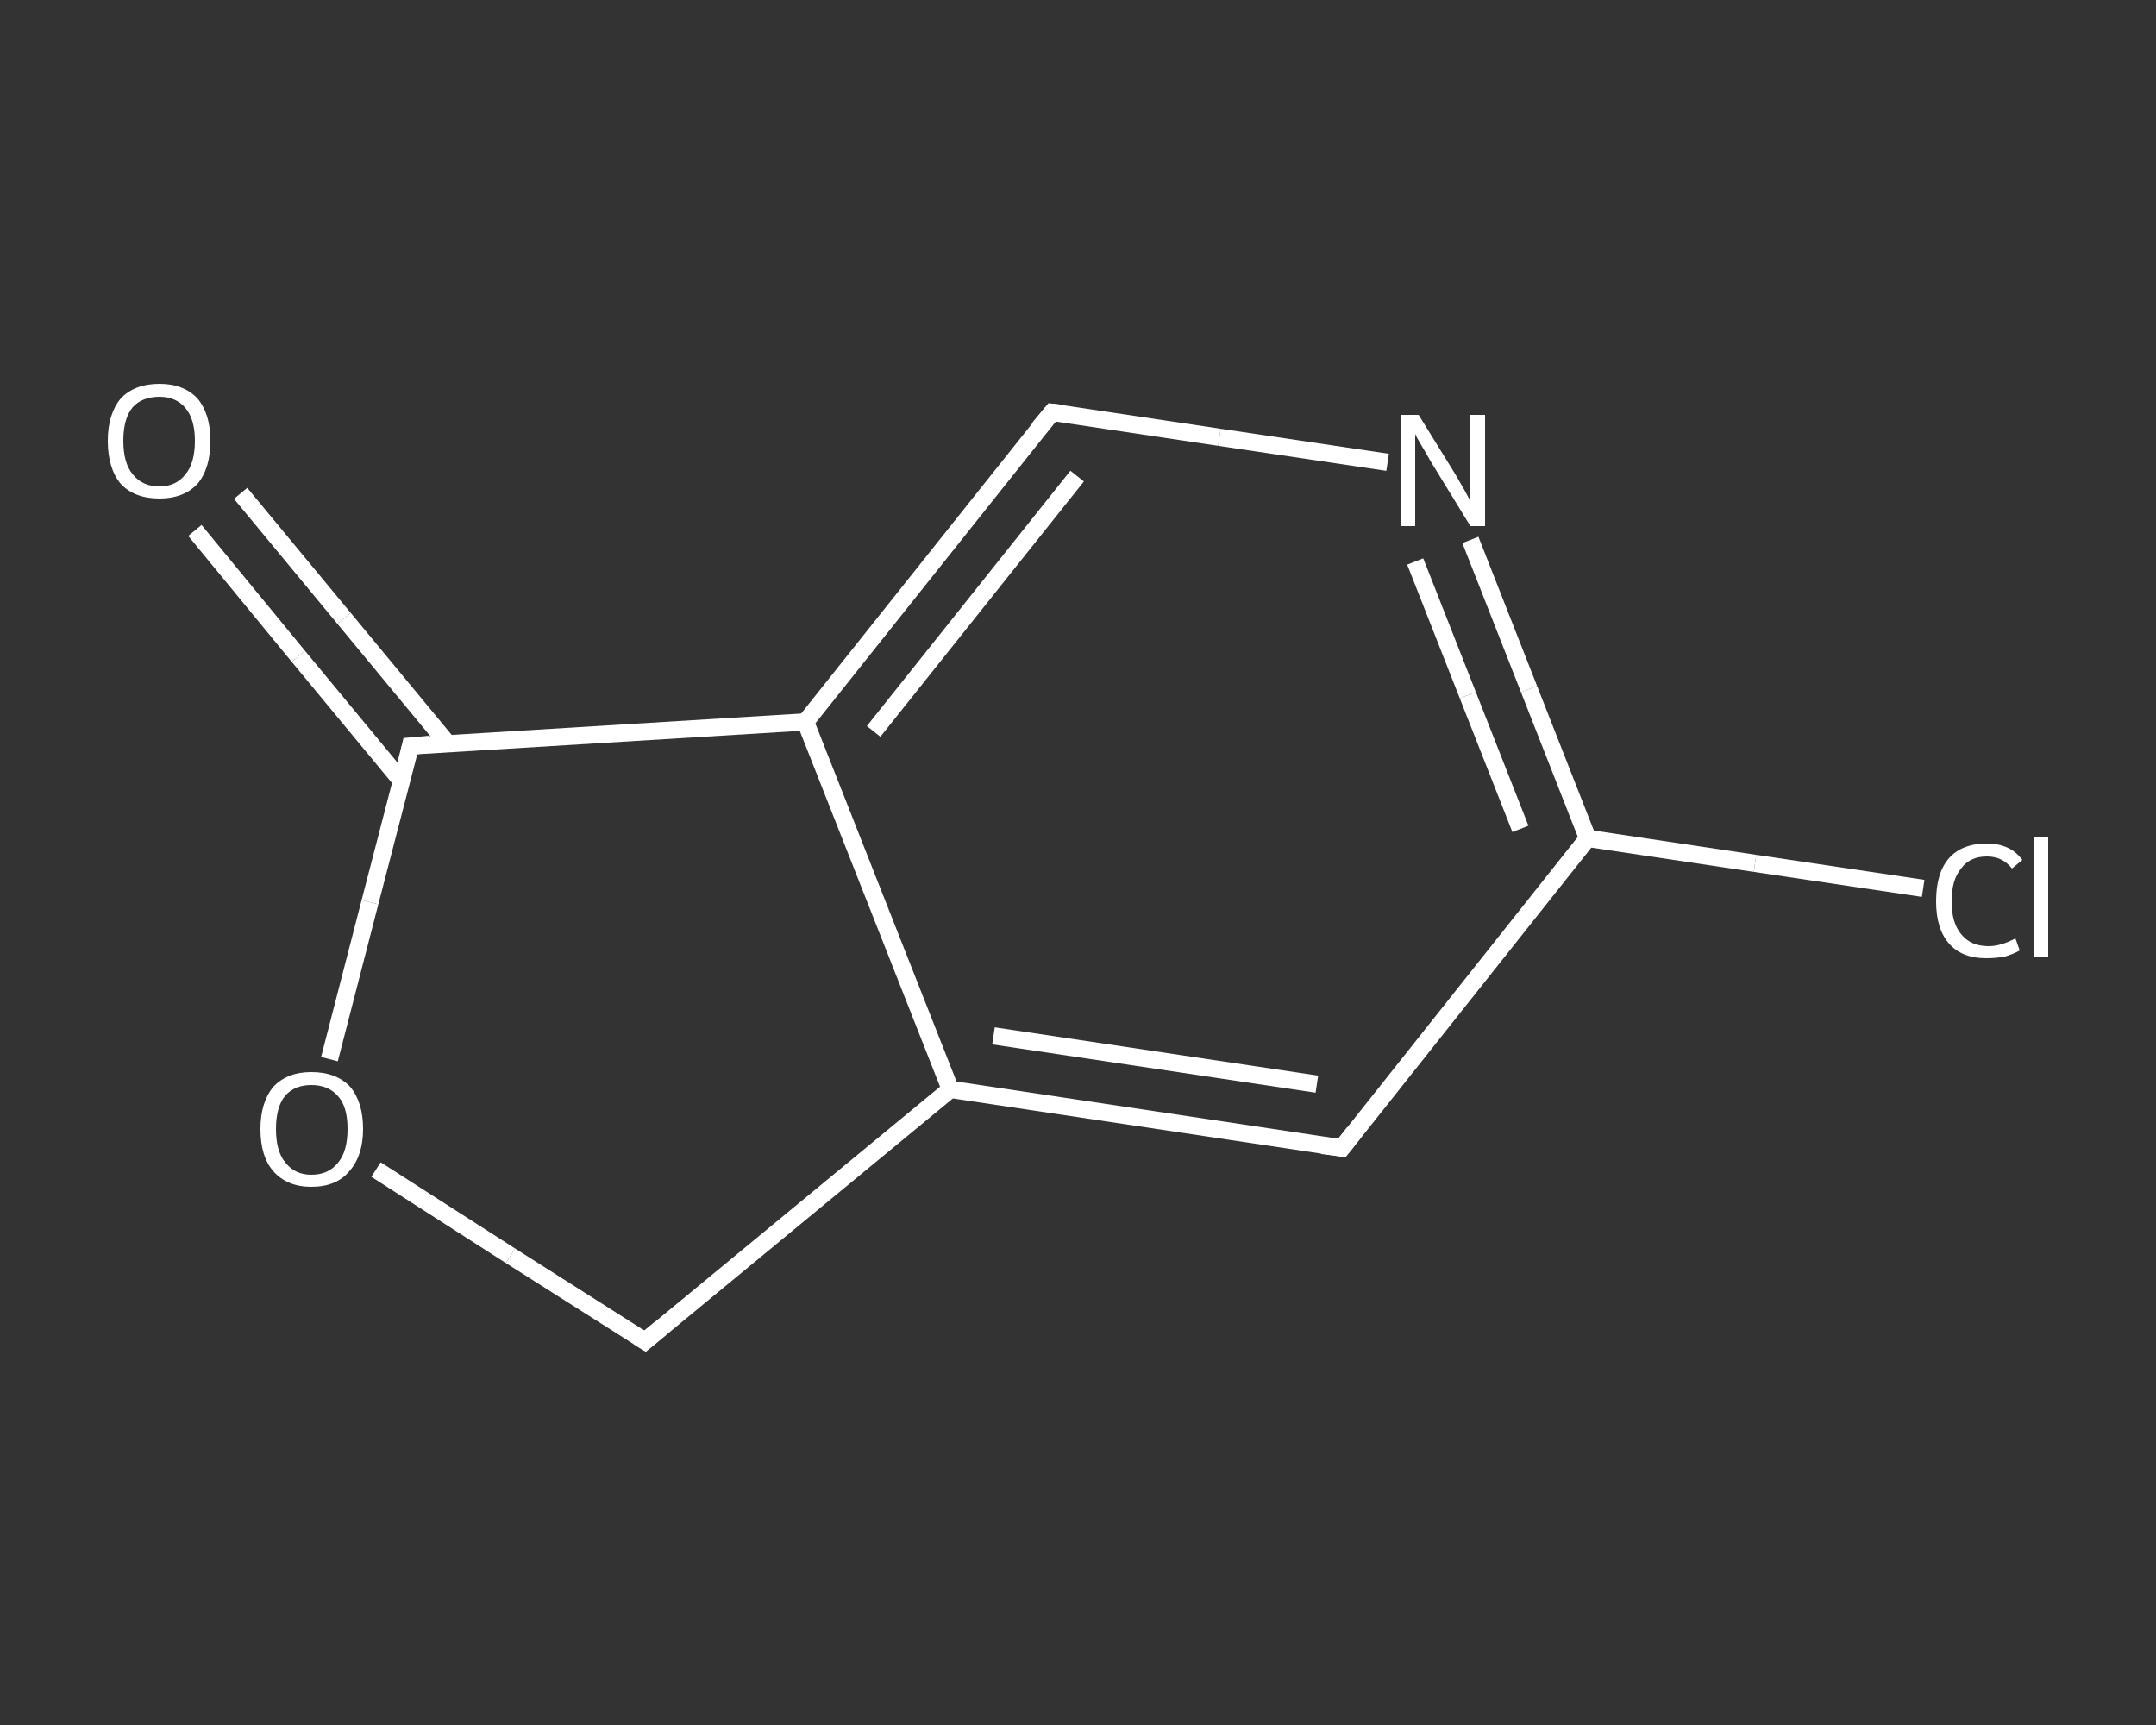 <?xml version='1.0' encoding='iso-8859-1'?>
<svg version='1.1' baseProfile='full'
              xmlns='http://www.w3.org/2000/svg'
                      xmlns:rdkit='http://www.rdkit.org/xml'
                      xmlns:xlink='http://www.w3.org/1999/xlink'
                  xml:space='preserve'
width='250px' height='200px' viewBox='0 0 250 200'>
<rect x="0" y="0" width="250" height="200" fill="#333333" stroke="none"/>
<!-- END OF HEADER -->
<rect style='opacity:1.0;fill:transparent;stroke:none' width='250.0' height='200.0' x='0.0' y='0.0'> </rect>
<path class='bond-0 atom-0 atom-1' d='M 27.9,57.2 L 39.9,71.7' style='fill:none;fill-rule:evenodd;stroke:#FFFFFF;stroke-width:2.0px;stroke-linecap:butt;stroke-linejoin:miter;stroke-opacity:1' />
<path class='bond-0 atom-0 atom-1' d='M 39.9,71.7 L 51.9,86.2' style='fill:none;fill-rule:evenodd;stroke:#FFFFFF;stroke-width:2.0px;stroke-linecap:butt;stroke-linejoin:miter;stroke-opacity:1' />
<path class='bond-0 atom-0 atom-1' d='M 22.6,61.5 L 34.6,76.1' style='fill:none;fill-rule:evenodd;stroke:#FFFFFF;stroke-width:2.0px;stroke-linecap:butt;stroke-linejoin:miter;stroke-opacity:1' />
<path class='bond-0 atom-0 atom-1' d='M 34.6,76.1 L 46.6,90.6' style='fill:none;fill-rule:evenodd;stroke:#FFFFFF;stroke-width:2.0px;stroke-linecap:butt;stroke-linejoin:miter;stroke-opacity:1' />
<path class='bond-1 atom-1 atom-2' d='M 47.6,86.5 L 42.9,104.6' style='fill:none;fill-rule:evenodd;stroke:#FFFFFF;stroke-width:2.0px;stroke-linecap:butt;stroke-linejoin:miter;stroke-opacity:1' />
<path class='bond-1 atom-1 atom-2' d='M 42.9,104.6 L 38.2,122.8' style='fill:none;fill-rule:evenodd;stroke:#FFFFFF;stroke-width:2.0px;stroke-linecap:butt;stroke-linejoin:miter;stroke-opacity:1' />
<path class='bond-2 atom-2 atom-3' d='M 43.6,135.6 L 59.2,145.6' style='fill:none;fill-rule:evenodd;stroke:#FFFFFF;stroke-width:2.0px;stroke-linecap:butt;stroke-linejoin:miter;stroke-opacity:1' />
<path class='bond-2 atom-2 atom-3' d='M 59.2,145.6 L 74.8,155.5' style='fill:none;fill-rule:evenodd;stroke:#FFFFFF;stroke-width:2.0px;stroke-linecap:butt;stroke-linejoin:miter;stroke-opacity:1' />
<path class='bond-3 atom-3 atom-4' d='M 74.8,155.5 L 110.2,126.3' style='fill:none;fill-rule:evenodd;stroke:#FFFFFF;stroke-width:2.0px;stroke-linecap:butt;stroke-linejoin:miter;stroke-opacity:1' />
<path class='bond-4 atom-4 atom-5' d='M 110.2,126.3 L 155.6,133.1' style='fill:none;fill-rule:evenodd;stroke:#FFFFFF;stroke-width:2.0px;stroke-linecap:butt;stroke-linejoin:miter;stroke-opacity:1' />
<path class='bond-4 atom-4 atom-5' d='M 115.2,120.1 L 152.7,125.7' style='fill:none;fill-rule:evenodd;stroke:#FFFFFF;stroke-width:2.0px;stroke-linecap:butt;stroke-linejoin:miter;stroke-opacity:1' />
<path class='bond-5 atom-5 atom-6' d='M 155.6,133.1 L 184.1,97.2' style='fill:none;fill-rule:evenodd;stroke:#FFFFFF;stroke-width:2.0px;stroke-linecap:butt;stroke-linejoin:miter;stroke-opacity:1' />
<path class='bond-6 atom-6 atom-7' d='M 184.1,97.2 L 203.5,100.1' style='fill:none;fill-rule:evenodd;stroke:#FFFFFF;stroke-width:2.0px;stroke-linecap:butt;stroke-linejoin:miter;stroke-opacity:1' />
<path class='bond-6 atom-6 atom-7' d='M 203.5,100.1 L 223.0,103.0' style='fill:none;fill-rule:evenodd;stroke:#FFFFFF;stroke-width:2.0px;stroke-linecap:butt;stroke-linejoin:miter;stroke-opacity:1' />
<path class='bond-7 atom-6 atom-8' d='M 184.1,97.2 L 177.3,79.9' style='fill:none;fill-rule:evenodd;stroke:#FFFFFF;stroke-width:2.0px;stroke-linecap:butt;stroke-linejoin:miter;stroke-opacity:1' />
<path class='bond-7 atom-6 atom-8' d='M 177.3,79.9 L 170.5,62.6' style='fill:none;fill-rule:evenodd;stroke:#FFFFFF;stroke-width:2.0px;stroke-linecap:butt;stroke-linejoin:miter;stroke-opacity:1' />
<path class='bond-7 atom-6 atom-8' d='M 176.3,96.1 L 170.2,80.6' style='fill:none;fill-rule:evenodd;stroke:#FFFFFF;stroke-width:2.0px;stroke-linecap:butt;stroke-linejoin:miter;stroke-opacity:1' />
<path class='bond-7 atom-6 atom-8' d='M 170.2,80.6 L 164.1,65.1' style='fill:none;fill-rule:evenodd;stroke:#FFFFFF;stroke-width:2.0px;stroke-linecap:butt;stroke-linejoin:miter;stroke-opacity:1' />
<path class='bond-8 atom-8 atom-9' d='M 160.9,53.6 L 141.4,50.7' style='fill:none;fill-rule:evenodd;stroke:#FFFFFF;stroke-width:2.0px;stroke-linecap:butt;stroke-linejoin:miter;stroke-opacity:1' />
<path class='bond-8 atom-8 atom-9' d='M 141.4,50.7 L 122.0,47.8' style='fill:none;fill-rule:evenodd;stroke:#FFFFFF;stroke-width:2.0px;stroke-linecap:butt;stroke-linejoin:miter;stroke-opacity:1' />
<path class='bond-9 atom-9 atom-10' d='M 122.0,47.8 L 93.4,83.7' style='fill:none;fill-rule:evenodd;stroke:#FFFFFF;stroke-width:2.0px;stroke-linecap:butt;stroke-linejoin:miter;stroke-opacity:1' />
<path class='bond-9 atom-9 atom-10' d='M 124.9,55.2 L 101.3,84.8' style='fill:none;fill-rule:evenodd;stroke:#FFFFFF;stroke-width:2.0px;stroke-linecap:butt;stroke-linejoin:miter;stroke-opacity:1' />
<path class='bond-10 atom-10 atom-1' d='M 93.4,83.7 L 47.6,86.5' style='fill:none;fill-rule:evenodd;stroke:#FFFFFF;stroke-width:2.0px;stroke-linecap:butt;stroke-linejoin:miter;stroke-opacity:1' />
<path class='bond-11 atom-10 atom-4' d='M 93.4,83.7 L 110.2,126.3' style='fill:none;fill-rule:evenodd;stroke:#FFFFFF;stroke-width:2.0px;stroke-linecap:butt;stroke-linejoin:miter;stroke-opacity:1' />
<path d='M 47.4,87.4 L 47.6,86.5 L 49.9,86.3' style='fill:none;stroke:#FFFFFF;stroke-width:2.0px;stroke-linecap:butt;stroke-linejoin:miter;stroke-opacity:1;' />
<path d='M 74.0,155.0 L 74.8,155.5 L 76.6,154.0' style='fill:none;stroke:#FFFFFF;stroke-width:2.0px;stroke-linecap:butt;stroke-linejoin:miter;stroke-opacity:1;' />
<path d='M 153.3,132.8 L 155.6,133.1 L 157.0,131.3' style='fill:none;stroke:#FFFFFF;stroke-width:2.0px;stroke-linecap:butt;stroke-linejoin:miter;stroke-opacity:1;' />
<path d='M 122.9,47.9 L 122.0,47.8 L 120.5,49.6' style='fill:none;stroke:#FFFFFF;stroke-width:2.0px;stroke-linecap:butt;stroke-linejoin:miter;stroke-opacity:1;' />
<path class='atom-0' d='M 12.5 51.1
Q 12.5 48.0, 14.0 46.2
Q 15.6 44.5, 18.5 44.5
Q 21.3 44.5, 22.9 46.2
Q 24.4 48.0, 24.4 51.1
Q 24.4 54.3, 22.9 56.1
Q 21.3 57.8, 18.5 57.8
Q 15.6 57.8, 14.0 56.1
Q 12.5 54.3, 12.5 51.1
M 18.5 56.4
Q 20.4 56.4, 21.5 55.0
Q 22.6 53.7, 22.6 51.1
Q 22.6 48.6, 21.5 47.3
Q 20.4 46.0, 18.5 46.0
Q 16.5 46.0, 15.4 47.2
Q 14.3 48.5, 14.3 51.1
Q 14.3 53.7, 15.4 55.0
Q 16.5 56.4, 18.5 56.4
' fill='#FFFFFF'/>
<path class='atom-2' d='M 30.2 130.9
Q 30.2 127.8, 31.7 126.0
Q 33.3 124.3, 36.1 124.3
Q 39.0 124.3, 40.6 126.0
Q 42.1 127.8, 42.1 130.9
Q 42.1 134.0, 40.5 135.8
Q 39.0 137.6, 36.1 137.6
Q 33.3 137.6, 31.7 135.8
Q 30.2 134.1, 30.2 130.9
M 36.1 136.2
Q 38.1 136.2, 39.2 134.8
Q 40.3 133.5, 40.3 130.9
Q 40.3 128.3, 39.2 127.1
Q 38.1 125.8, 36.1 125.8
Q 34.2 125.8, 33.1 127.0
Q 32.0 128.3, 32.0 130.9
Q 32.0 133.5, 33.1 134.8
Q 34.2 136.2, 36.1 136.2
' fill='#FFFFFF'/>
<path class='atom-7' d='M 224.5 104.5
Q 224.5 101.2, 226.0 99.5
Q 227.5 97.8, 230.4 97.8
Q 233.1 97.8, 234.5 99.7
L 233.3 100.7
Q 232.2 99.3, 230.4 99.3
Q 228.4 99.3, 227.4 100.7
Q 226.3 102.0, 226.3 104.5
Q 226.3 107.0, 227.4 108.3
Q 228.5 109.7, 230.6 109.7
Q 232.0 109.7, 233.7 108.8
L 234.2 110.2
Q 233.5 110.6, 232.5 110.9
Q 231.5 111.1, 230.3 111.1
Q 227.5 111.1, 226.0 109.4
Q 224.5 107.7, 224.5 104.5
' fill='#FFFFFF'/>
<path class='atom-7' d='M 235.8 97.0
L 237.5 97.0
L 237.5 111.0
L 235.8 111.0
L 235.8 97.0
' fill='#FFFFFF'/>
<path class='atom-8' d='M 164.5 48.1
L 168.7 54.9
Q 169.1 55.6, 169.8 56.8
Q 170.5 58.1, 170.5 58.1
L 170.5 48.1
L 172.2 48.1
L 172.2 61.0
L 170.5 61.0
L 165.9 53.5
Q 165.4 52.6, 164.8 51.6
Q 164.2 50.6, 164.1 50.3
L 164.1 61.0
L 162.4 61.0
L 162.4 48.1
L 164.5 48.1
' fill='#FFFFFF'/>
</svg>
